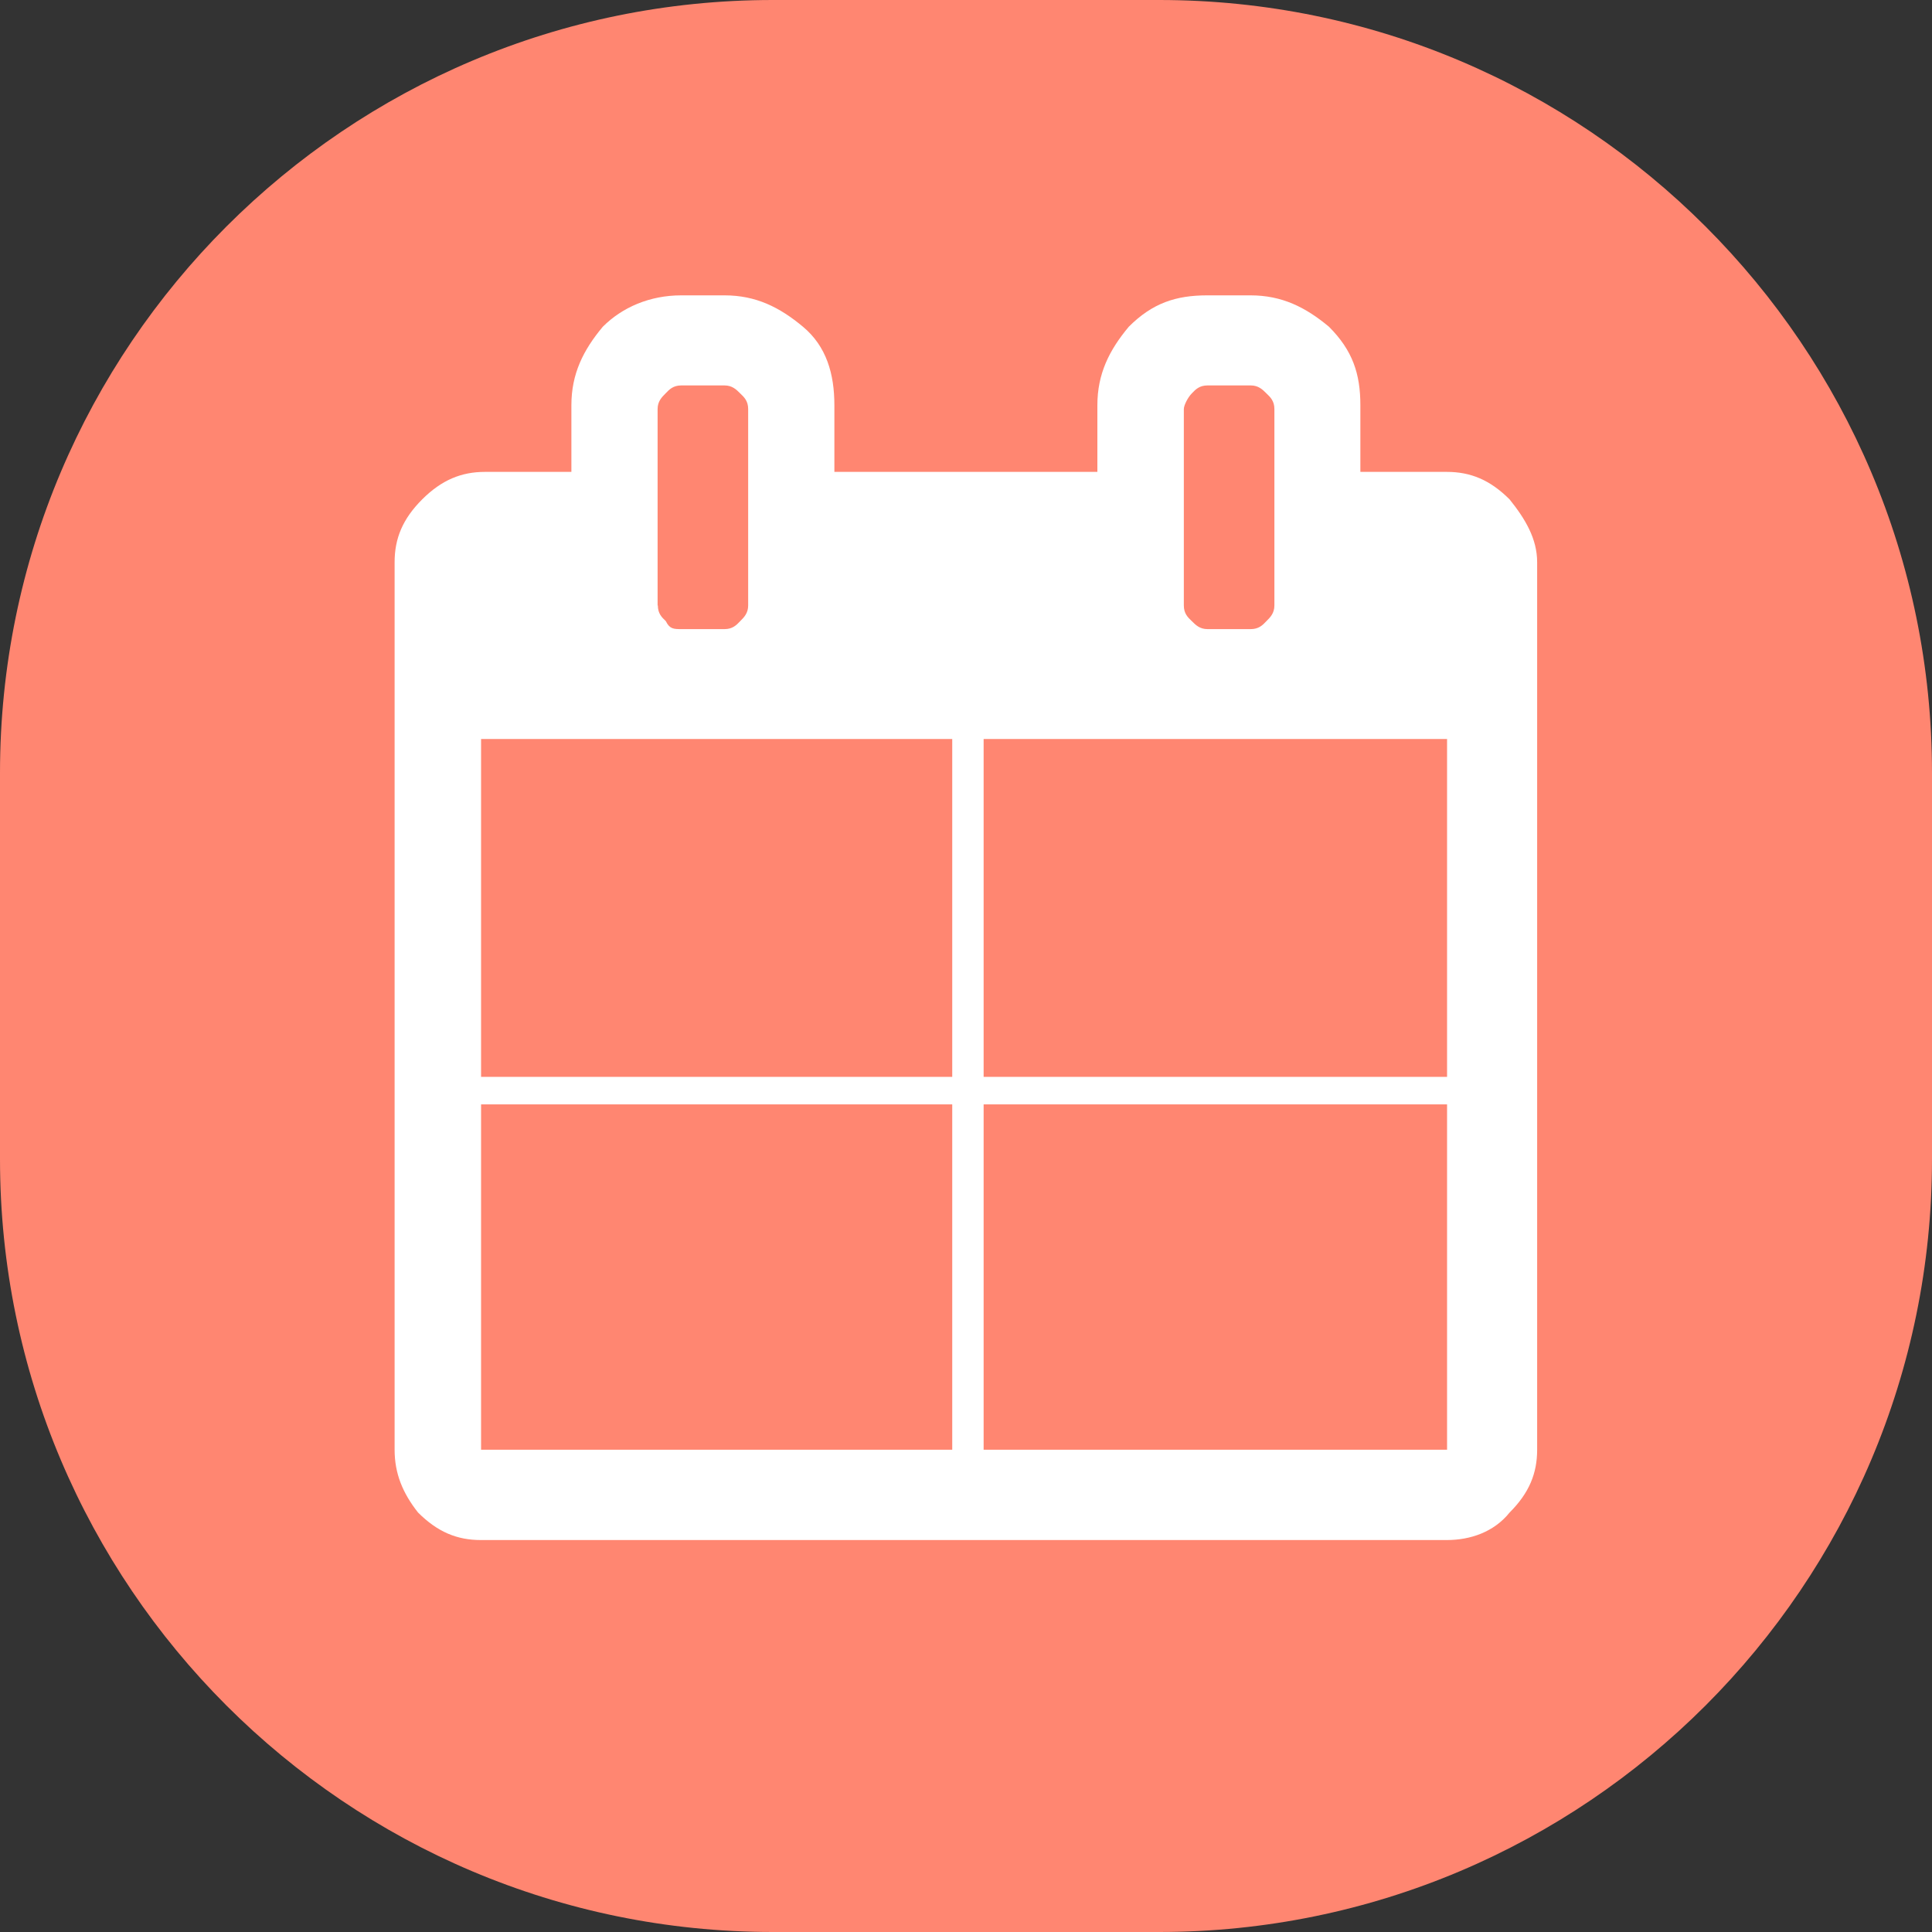 <?xml version="1.0" encoding="utf-8"?>
<!-- Generator: Adobe Illustrator 18.0.0, SVG Export Plug-In . SVG Version: 6.00 Build 0)  -->
<!DOCTYPE svg PUBLIC "-//W3C//DTD SVG 1.1//EN" "http://www.w3.org/Graphics/SVG/1.1/DTD/svg11.dtd">
<svg version="1.1" id="Layer_1" xmlns="http://www.w3.org/2000/svg" xmlns:xlink="http://www.w3.org/1999/xlink" x="0px" y="0px"
	 viewBox="0 0 800 800" enable-background="new 0 0 800 800" xml:space="preserve">
<rect x="0" y="0" width="800" height="800" fill="#333333" stroke="none"/>
<path fill="#FF8671" d="M480,800H320C143.4,800,0,656.6,0,480V320C0,143.4,143.4,0,320,0h160c176.6,0,320,143.4,320,320v160
	C800,656.6,656.6,800,480,800z"/>
<path fill="#FFFFFF" d="M163.4,600.3V232.8c0-9.8,3.3-17.9,11.4-26c8.1-8.1,16.3-11.4,26-11.4h35.8v-27.6c0-13,4.9-22.8,13-32.5
	c8.1-8.1,19.5-13,32.5-13H300c13,0,22.8,4.9,32.5,13s13,19.5,13,32.5v27.6h108.9v-27.6c0-13,4.9-22.8,13-32.5
	c9.8-9.8,19.5-13,32.5-13h17.9c13,0,22.8,4.9,32.5,13c9.8,9.8,13,19.5,13,32.5v27.6h35.8c9.8,0,17.9,3.3,26,11.4
	c6.5,8.1,11.4,16.3,11.4,26v367.5c0,9.8-3.3,17.9-11.4,26c-6.5,8.1-16.3,11.4-26,11.4h-400c-9.8,0-17.9-3.3-26-11.4
	C166.7,618.2,163.4,610.1,163.4,600.3z M199.2,600.3h400V306h-400V600.3z M272.4,250.7c0,3.3,1.6,4.9,3.3,6.5
	c1.6,3.3,3.3,3.3,6.5,3.3H300c3.3,0,4.9-1.6,6.5-3.3c1.6-1.6,3.3-3.3,3.3-6.5v-81.3c0-3.3-1.6-4.9-3.3-6.5c-1.6-1.6-3.3-3.3-6.5-3.3
	h-17.9c-3.3,0-4.9,1.6-6.5,3.3c-1.6,1.6-3.3,3.3-3.3,6.5V250.7z M490.2,250.7c0,3.3,1.6,4.9,3.3,6.5c1.6,1.6,3.3,3.3,6.5,3.3h17.9
	c3.3,0,4.9-1.6,6.5-3.3c1.6-1.6,3.3-3.3,3.3-6.5v-81.3c0-3.3-1.6-4.9-3.3-6.5c-1.6-1.6-3.3-3.3-6.5-3.3H500c-3.3,0-4.9,1.6-6.5,3.3
	c-1.6,1.6-3.3,4.9-3.3,6.5V250.7z M394.3,619.8V280h13v339.8L394.3,619.8L394.3,619.8z M192.7,445.9H609v11.4H192.7V445.9z"/>
<g>
</g>
<g>
</g>
<g>
</g>
<g>
</g>
<g>
</g>
<g>
</g>
<g>
</g>
<g>
</g>
<g>
</g>
<g>
</g>
<g>
</g>
<g>
</g>
<g>
</g>
<g>
</g>
<g>
</g>
</svg>
